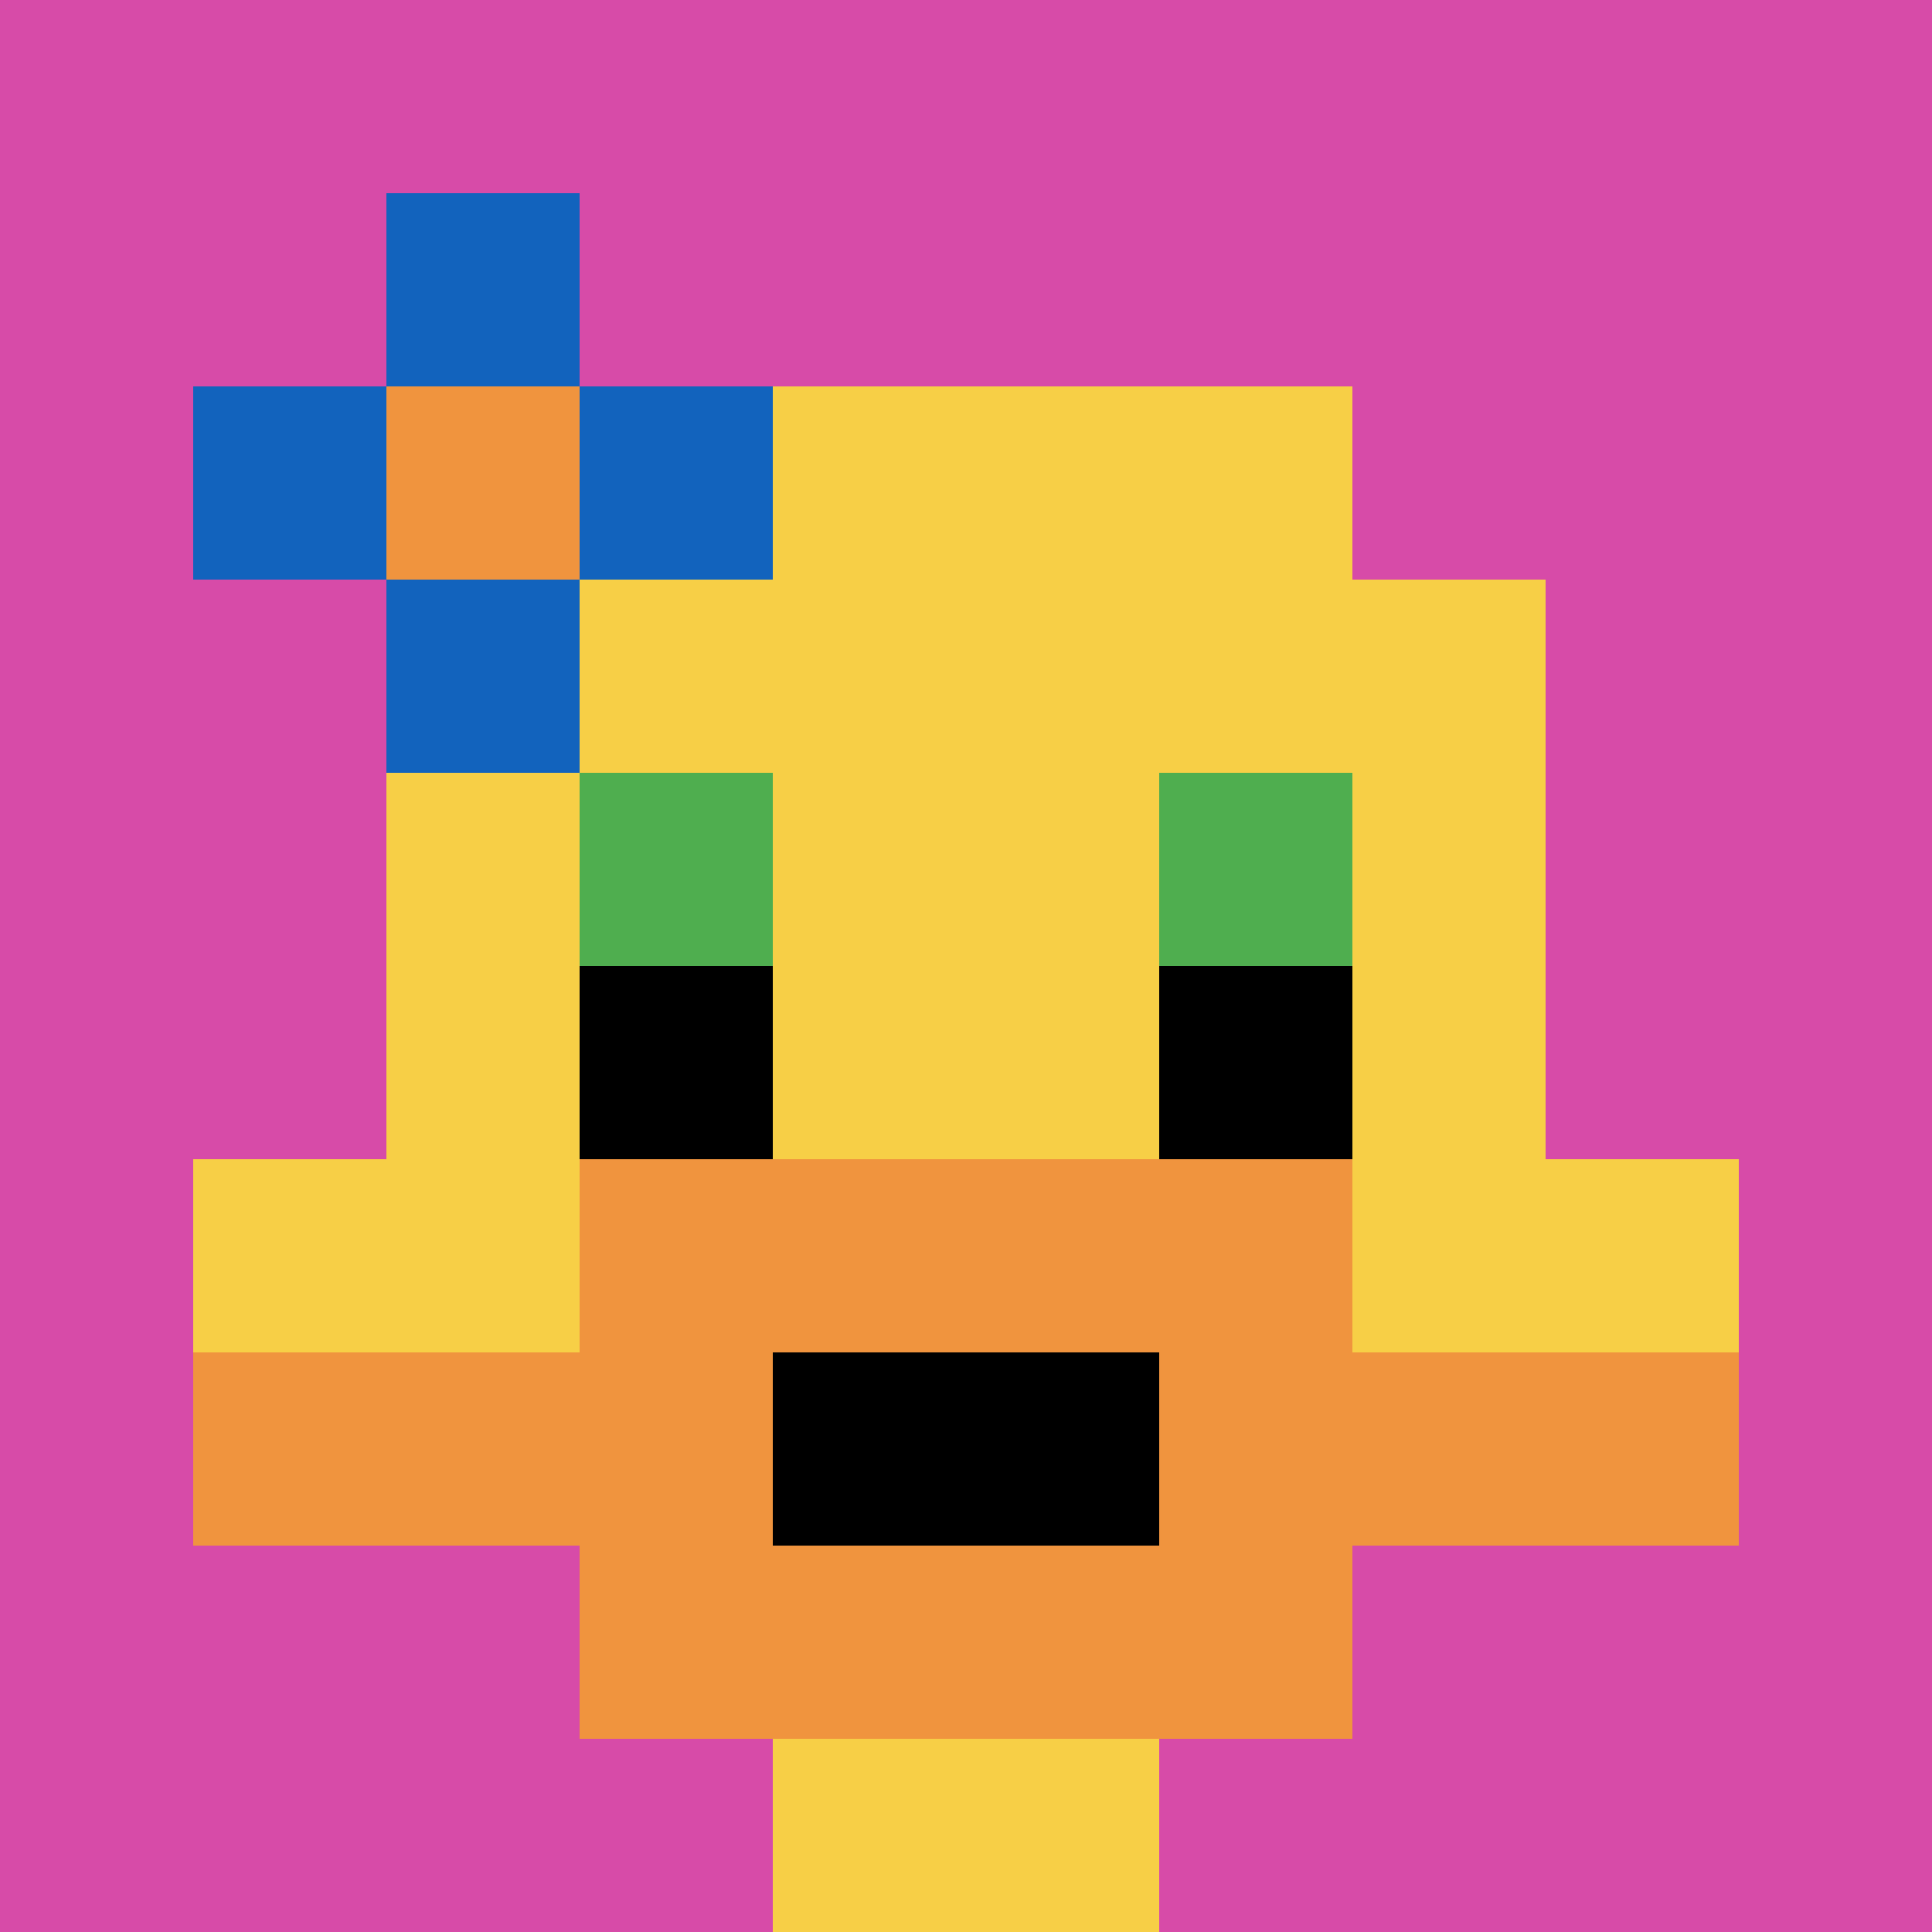<svg xmlns="http://www.w3.org/2000/svg" version="1.1" width="978" height="978"><title>'goose-pfp-787379' by Dmitri Cherniak</title><desc>seed=787379
backgroundColor=#ffffff
padding=20
innerPadding=0
timeout=500
dimension=1
border=false
Save=function(){return n.handleSave()}
frame=19

Rendered at Tue Oct 03 2023 17:10:18 GMT-0700 (Pacific Daylight Time)
Generated in &lt;1ms
</desc><defs></defs><rect width="100%" height="100%" fill="#ffffff"></rect><g><g id="0-0"><rect x="0" y="0" height="978" width="978" fill="#D74BA8"></rect><g><rect id="0-0-3-2-4-7" x="293.4" y="195.6" width="391.2" height="684.6" fill="#F7CF46"></rect><rect id="0-0-2-3-6-5" x="195.6" y="293.4" width="586.8" height="489" fill="#F7CF46"></rect><rect id="0-0-4-8-2-2" x="391.2" y="782.4" width="195.6" height="195.6" fill="#F7CF46"></rect><rect id="0-0-1-6-8-1" x="97.8" y="586.8" width="782.4" height="97.8" fill="#F7CF46"></rect><rect id="0-0-1-7-8-1" x="97.8" y="684.6" width="782.4" height="97.8" fill="#F0943E"></rect><rect id="0-0-3-6-4-3" x="293.4" y="586.8" width="391.2" height="293.4" fill="#F0943E"></rect><rect id="0-0-4-7-2-1" x="391.2" y="684.6" width="195.6" height="97.8" fill="#000000"></rect><rect id="0-0-3-4-1-1" x="293.4" y="391.2" width="97.8" height="97.8" fill="#4FAE4F"></rect><rect id="0-0-6-4-1-1" x="586.8" y="391.2" width="97.8" height="97.8" fill="#4FAE4F"></rect><rect id="0-0-3-5-1-1" x="293.4" y="489" width="97.8" height="97.8" fill="#000000"></rect><rect id="0-0-6-5-1-1" x="586.8" y="489" width="97.8" height="97.8" fill="#000000"></rect><rect id="0-0-1-2-3-1" x="97.8" y="195.6" width="293.4" height="97.8" fill="#1263BD"></rect><rect id="0-0-2-1-1-3" x="195.6" y="97.8" width="97.8" height="293.4" fill="#1263BD"></rect><rect id="0-0-2-2-1-1" x="195.6" y="195.6" width="97.8" height="97.8" fill="#F0943E"></rect></g><rect x="0" y="0" stroke="white" stroke-width="0" height="978" width="978" fill="none"></rect></g></g></svg>
